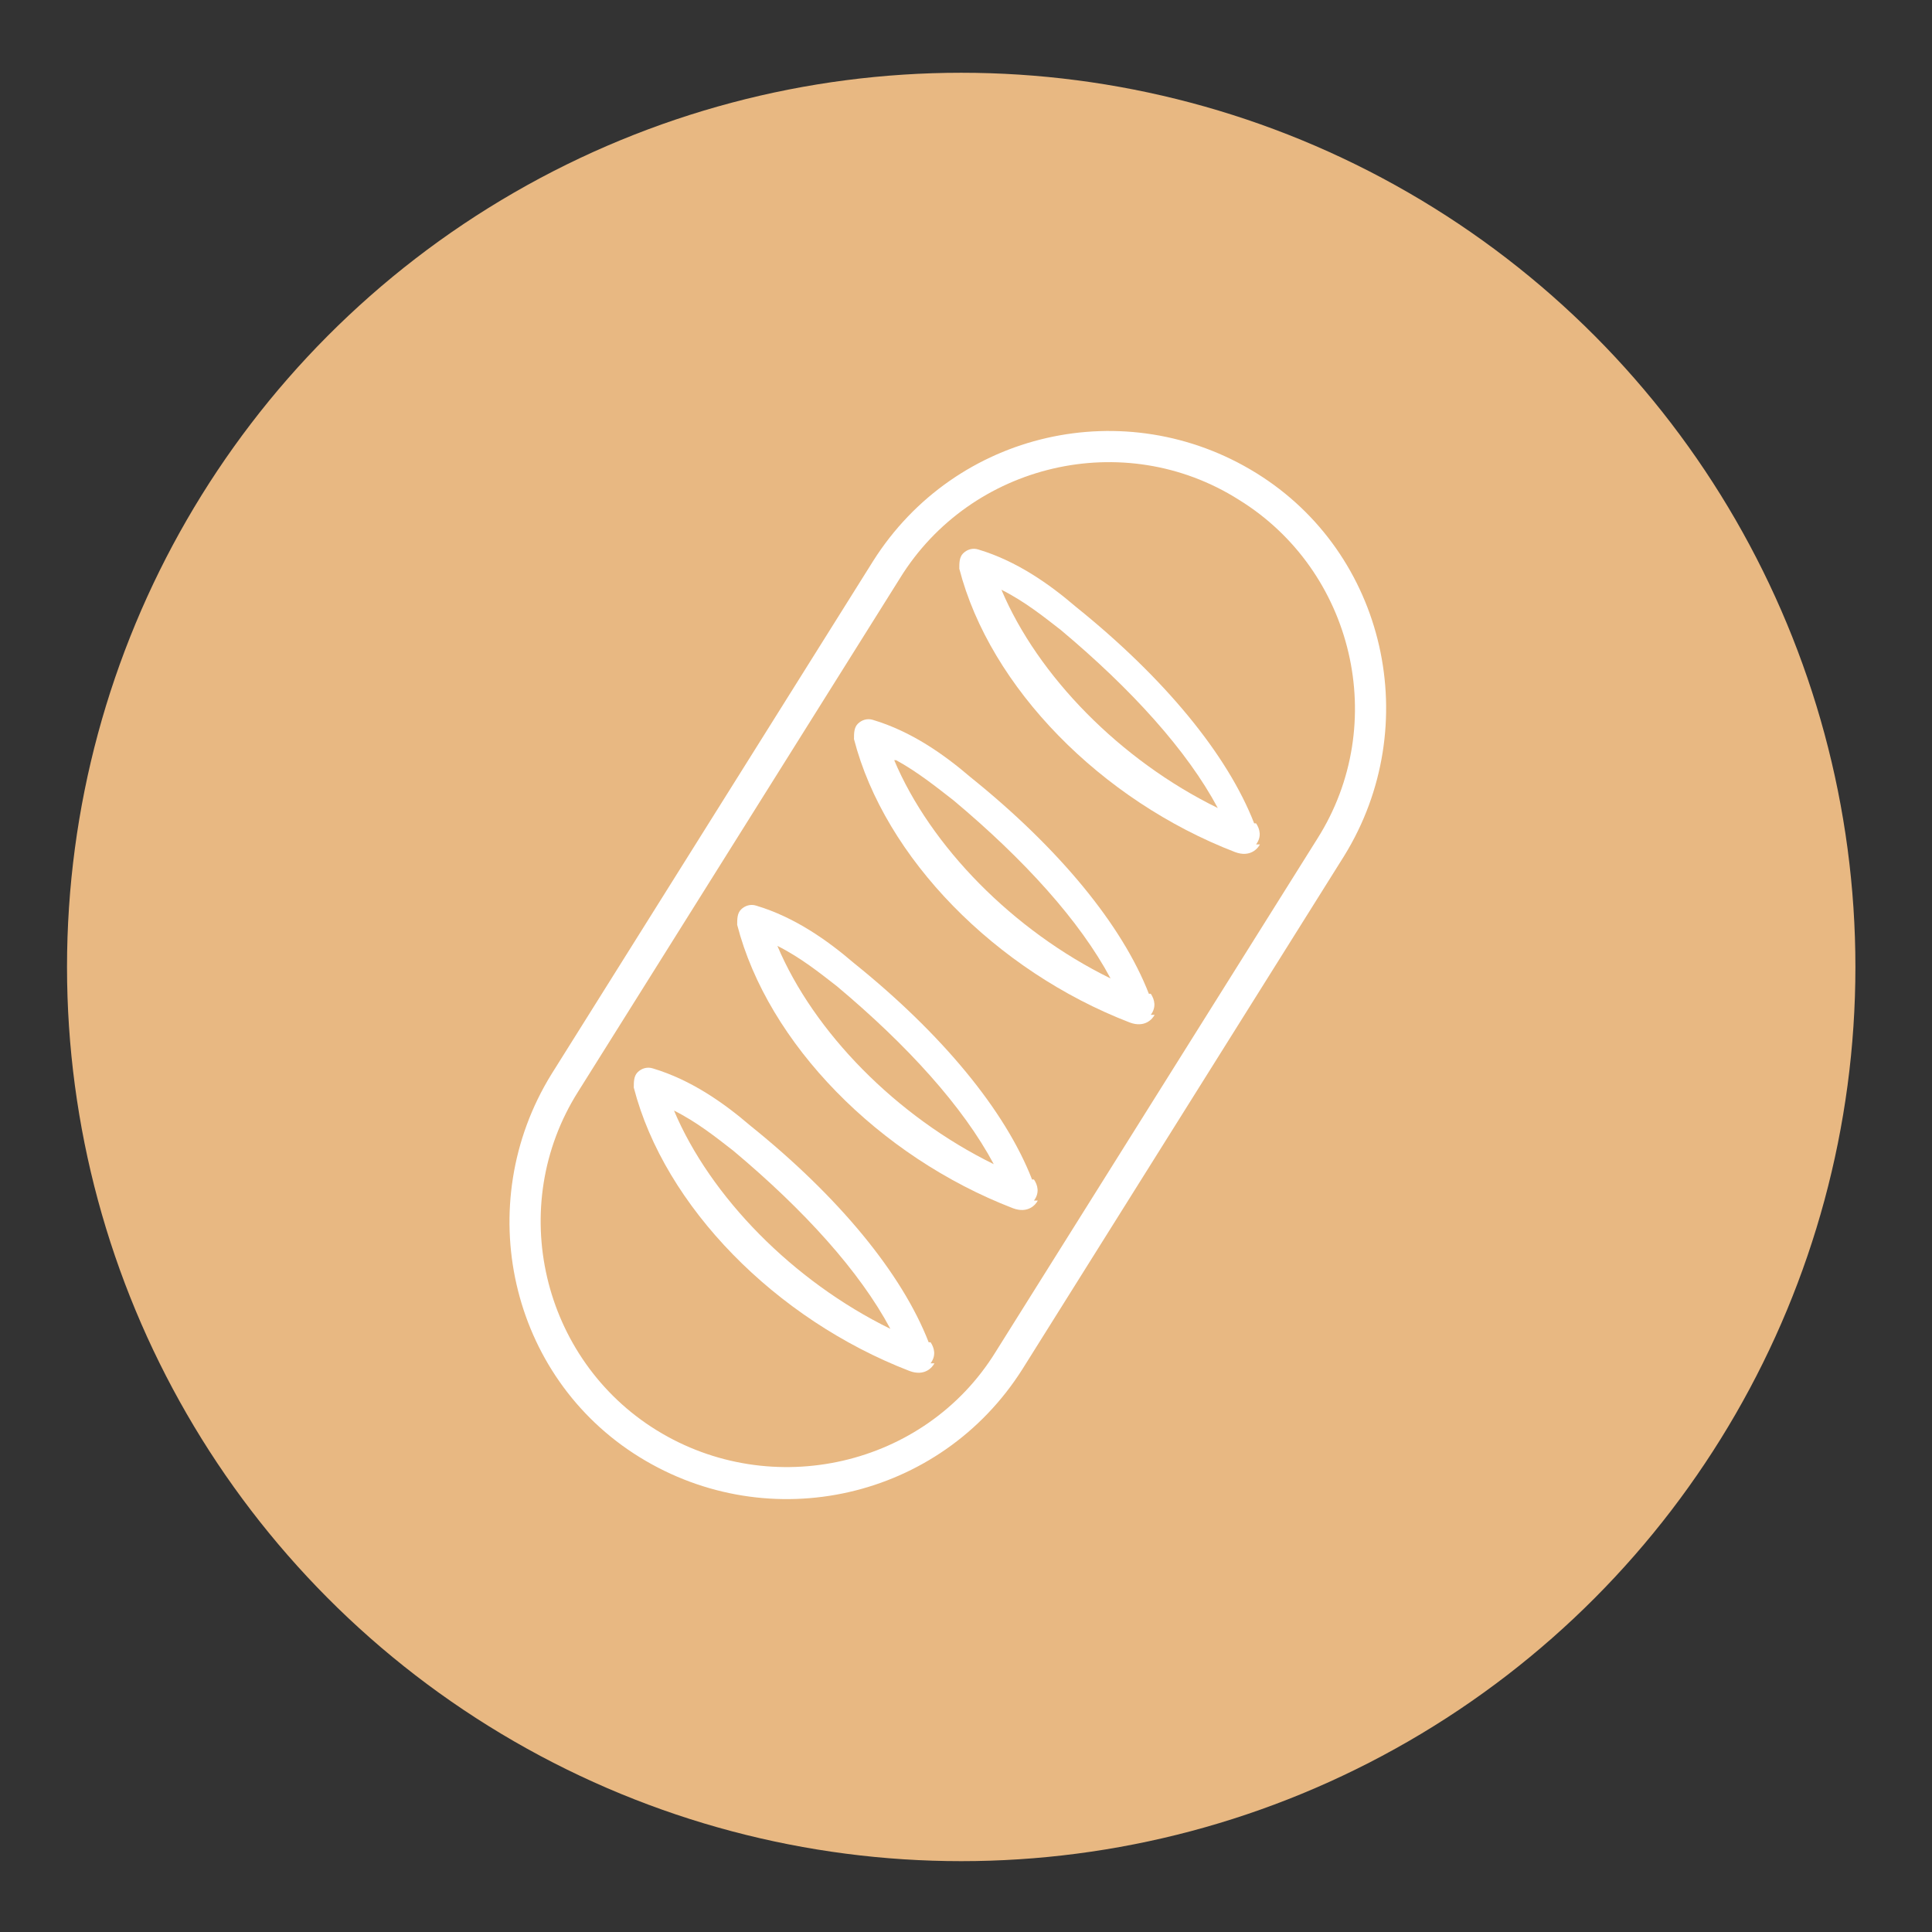 <svg xmlns="http://www.w3.org/2000/svg" id="Calque_1" viewBox="0 0 100.9 100.9"><rect x="0" y="0" width="100.9" height="100.9" fill="#333333" stroke="none"/><defs><style>      .st0 {        fill: #fff;      }      .st1 {        fill: #e8b882;      }    </style></defs><circle class="st1" cx="50.2" cy="50.5" r="46.7"></circle><g><path class="st0" d="M70.2,44.7l-16.8,26.8c-4.3,6.8-13.2,8.8-20,4.6s-8.8-13.2-4.6-20l16.8-26.8c4.3-6.8,13.2-8.8,20-4.6s8.8,13.2,4.6,20ZM30.2,57c-3.8,6-1.9,14,4.1,17.7s14,1.9,17.7-4.1l16.8-26.8c3.8-6,1.9-14-4.1-17.7-6-3.8-14-1.9-17.7,4.1l-16.8,26.8Z"></path><path class="st0" d="M48.8,71.2h0c-.1.2-.5.7-1.3.4-7-2.7-12.8-8.6-14.4-14.8,0-.3,0-.6.2-.8.2-.2.5-.3.8-.2,2,.6,3.7,1.8,5.1,3,4.6,3.7,7.9,7.7,9.3,11.3,0,0,0,0,.1,0,.2.3.3.7,0,1.1ZM35.2,58c1.9,4.5,6.2,8.9,11.3,11.4-1.6-3-4.5-6.2-8.2-9.3-.9-.7-1.9-1.5-3.1-2.1Z"></path><path class="st0" d="M54.2,62.7h0c-.1.2-.5.7-1.3.4-7-2.7-12.8-8.6-14.4-14.8,0-.3,0-.6.2-.8.2-.2.5-.3.8-.2,2,.6,3.7,1.8,5.1,3,4.6,3.7,7.9,7.7,9.3,11.3,0,0,0,0,.1,0,.2.3.3.7,0,1.1ZM40.6,49.4c1.9,4.5,6.2,8.9,11.3,11.4-1.6-3-4.5-6.2-8.2-9.3-.9-.7-1.9-1.5-3.1-2.1Z"></path><path class="st0" d="M60.3,53h0c-.1.2-.5.7-1.3.4-7-2.7-12.8-8.6-14.4-14.8,0-.3,0-.6.2-.8s.5-.3.8-.2c2,.6,3.7,1.8,5.1,3,4.6,3.7,7.9,7.7,9.3,11.3,0,0,0,0,.1,0,.2.3.3.7,0,1.1ZM46.7,39.7c1.9,4.5,6.2,8.9,11.3,11.4-1.6-3-4.5-6.2-8.2-9.3-.9-.7-1.9-1.5-3-2.1Z"></path><path class="st0" d="M65.8,44.1h0c-.1.2-.5.7-1.3.4-7-2.7-12.8-8.6-14.4-14.8,0-.3,0-.6.2-.8.2-.2.5-.3.8-.2,2,.6,3.7,1.8,5.1,3,4.6,3.7,7.9,7.7,9.3,11.3,0,0,0,0,.1,0,.2.3.3.7,0,1.1ZM52.3,30.8c1.9,4.5,6.2,8.9,11.3,11.4-1.6-3-4.5-6.2-8.2-9.3-.9-.7-1.9-1.5-3.1-2.1Z"></path></g></svg>